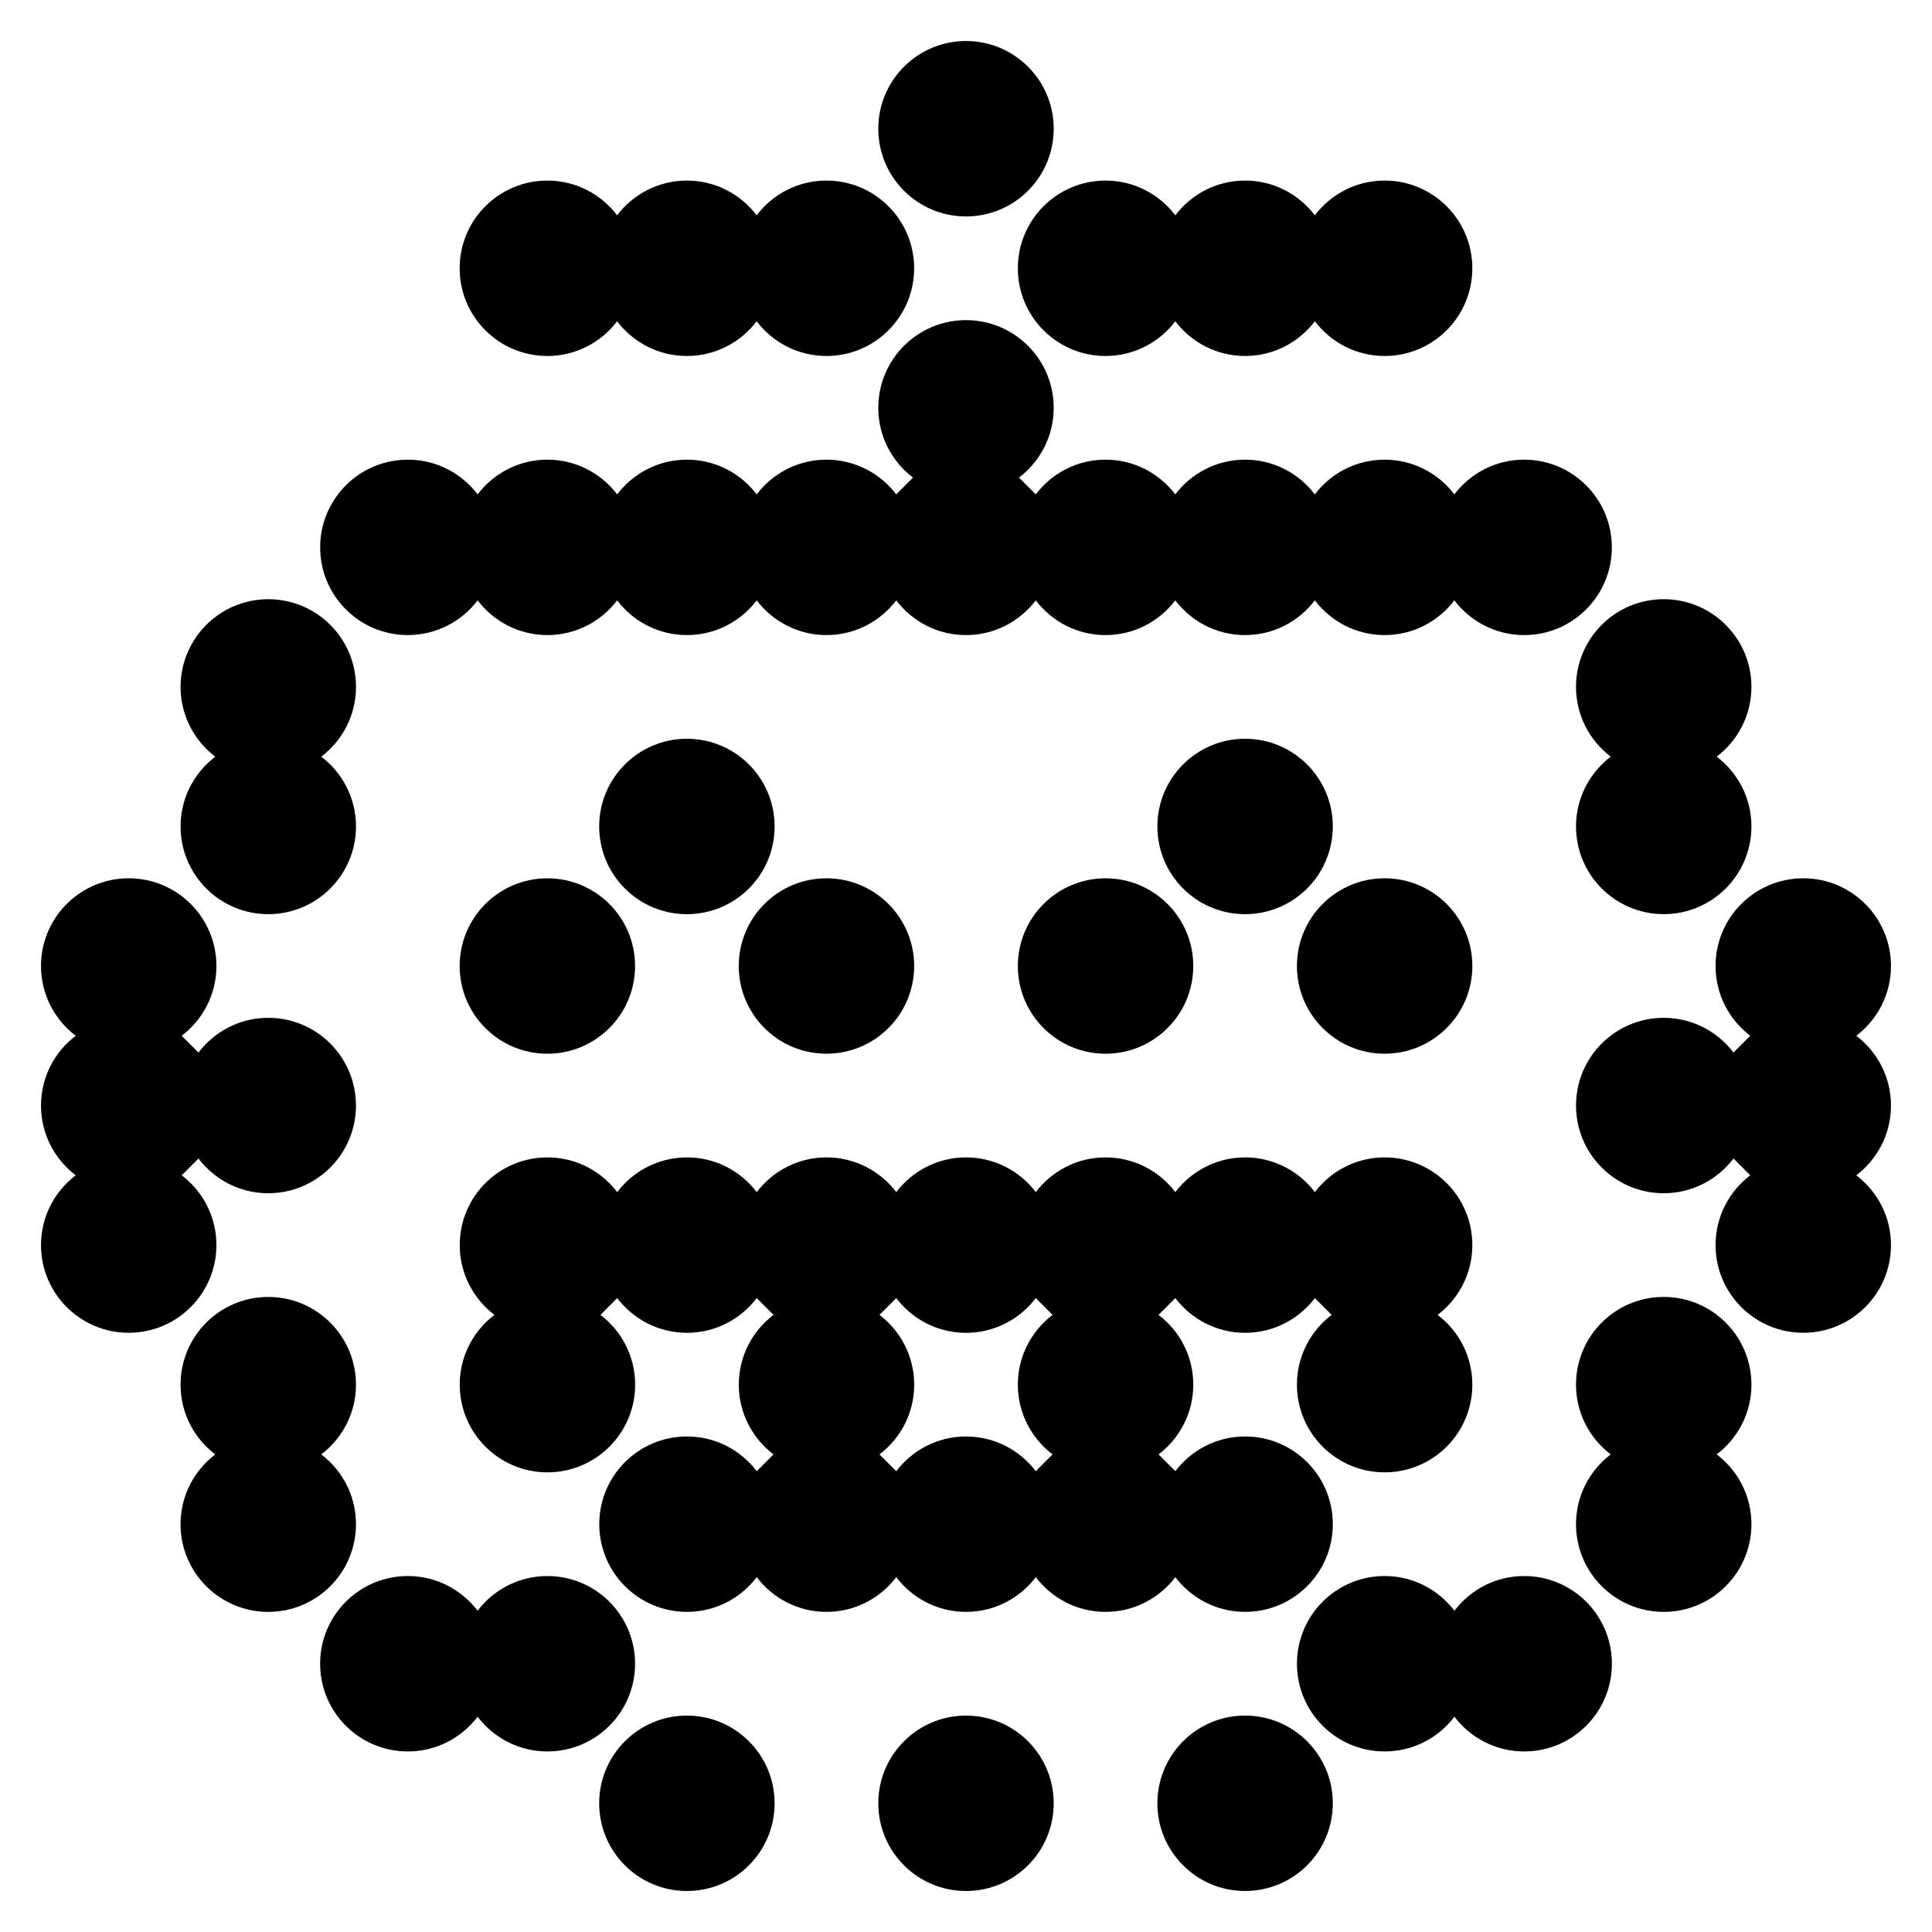 <?xml version="1.0" encoding="UTF-8"?><svg id="Layer_1" xmlns="http://www.w3.org/2000/svg" viewBox="0 0 1080 1080"><path d="m978.42,579c-11.77-8.95-19.41-23.07-19.41-39,0-27.08,21.95-49.03,49.03-49.03s49.03,21.95,49.03,49.03c0,15.93-7.63,30.05-19.41,39,11.77,8.95,19.41,23.07,19.41,39s-7.63,30.05-19.41,39c11.77,8.95,19.41,23.07,19.41,39,0,27.08-21.95,49.03-49.03,49.03s-49.03-21.95-49.03-49.03c0-15.93,7.63-30.05,19.41-39l-9.38-9.38c-8.95,11.77-23.07,19.41-39,19.41-27.08,0-49.03-21.95-49.03-49.03s21.95-49.03,49.03-49.03c15.93,0,30.05,7.63,39,19.41l9.38-9.38Zm-97.42-195.02c0,15.93,7.63,30.05,19.41,39-11.77,8.96-19.41,23.07-19.41,39,0,27.08,21.95,49.03,49.03,49.03s49.03-21.95,49.03-49.03c0-15.93-7.63-30.05-19.41-39,11.77-8.96,19.41-23.07,19.41-39,0-27.08-21.95-49.03-49.03-49.03s-49.03,21.95-49.03,49.03Zm98.06,390.04c0-27.08-21.95-49.03-49.03-49.03s-49.03,21.95-49.03,49.03c0,15.93,7.63,30.05,19.41,39-11.77,8.96-19.41,23.07-19.41,39,0,27.08,21.95,49.03,49.03,49.03s49.03-21.95,49.03-49.03c0-15.93-7.63-30.05-19.41-39,11.77-8.96,19.41-23.07,19.41-39Zm-127.03,106.99c-15.93,0-30.05,7.63-39,19.41-8.96-11.77-23.07-19.41-39-19.41-27.08,0-49.03,21.95-49.03,49.03s21.95,49.03,49.03,49.03c15.93,0,30.05-7.63,39-19.41,8.96,11.77,23.07,19.41,39,19.41,27.08,0,49.03-21.95,49.03-49.03s-21.95-49.03-49.03-49.03Zm-78.01-291.98c27.08,0,49.03-21.95,49.03-49.03s-21.95-49.03-49.03-49.03-49.03,21.95-49.03,49.03,21.95,49.03,49.03,49.03Zm-78.01,369.99c-27.08,0-49.03,21.95-49.03,49.03s21.95,49.03,49.03,49.03,49.03-21.95,49.03-49.03-21.95-49.03-49.03-49.03Zm49.03-497.02c0-27.08-21.95-49.03-49.03-49.03s-49.03,21.95-49.03,49.03,21.95,49.03,49.03,49.03,49.03-21.95,49.03-49.03Zm-176.06-312.03c0,27.08,21.95,49.03,49.03,49.03,15.93,0,30.05-7.63,39-19.41,8.95,11.77,23.07,19.41,39,19.41s30.05-7.63,39-19.41c8.96,11.77,23.07,19.41,39,19.41,27.08,0,49.03-21.95,49.03-49.03s-21.95-49.03-49.03-49.03c-15.93,0-30.05,7.63-39,19.41-8.96-11.77-23.07-19.41-39-19.41s-30.05,7.63-39,19.41c-8.95-11.77-23.07-19.41-39-19.41-27.08,0-49.03,21.95-49.03,49.03Zm49.03,341.01c-27.08,0-49.03,21.95-49.03,49.03s21.95,49.03,49.03,49.03,49.03-21.95,49.03-49.03-21.95-49.03-49.03-49.03Zm117.01,234.66c-8.96,11.77-23.07,19.41-39,19.41s-30.05-7.63-39-19.41l-9.38,9.38c11.77,8.95,19.41,23.07,19.41,39s-7.63,30.05-19.41,39l9.38,9.38c8.95-11.77,23.07-19.41,39-19.41,27.08,0,49.03,21.95,49.03,49.03s-21.95,49.03-49.03,49.03c-15.93,0-30.05-7.63-39-19.41-8.95,11.77-23.07,19.41-39,19.41s-30.05-7.63-39-19.41c-8.95,11.77-23.07,19.41-39,19.41s-30.05-7.63-39-19.41c-8.96,11.77-23.07,19.41-39,19.41s-30.05-7.63-39-19.41c-8.96,11.77-23.07,19.41-39,19.41-27.08,0-49.03-21.95-49.03-49.03s21.95-49.03,49.03-49.03c15.93,0,30.05,7.63,39,19.41l9.38-9.38c-11.77-8.96-19.41-23.07-19.41-39s7.63-30.05,19.41-39l-9.38-9.38c-8.96,11.77-23.07,19.41-39,19.41s-30.05-7.63-39-19.41l-9.38,9.38c11.77,8.95,19.41,23.07,19.41,39,0,27.08-21.95,49.03-49.03,49.03s-49.03-21.95-49.03-49.03c0-15.93,7.63-30.05,19.41-39-11.77-8.95-19.41-23.07-19.41-39,0-27.08,21.95-49.03,49.03-49.03,15.93,0,30.05,7.63,39,19.41,8.95-11.77,23.07-19.41,39-19.41s30.05,7.63,39,19.41c8.96-11.77,23.07-19.41,39-19.41s30.05,7.63,39,19.41c8.96-11.77,23.07-19.41,39-19.41s30.05,7.63,39,19.41c8.95-11.77,23.07-19.41,39-19.41s30.05,7.63,39,19.41c8.95-11.77,23.07-19.41,39-19.41s30.05,7.63,39,19.41c8.96-11.77,23.07-19.41,39-19.41,27.08,0,49.03,21.95,49.03,49.03,0,15.93-7.63,30.05-19.41,39,11.77,8.95,19.41,23.07,19.41,39,0,27.08-21.95,49.03-49.03,49.03s-49.03-21.95-49.03-49.03c0-15.93,7.63-30.05,19.41-39l-9.38-9.38Zm-146.63,87.39c-11.77-8.96-19.41-23.07-19.41-39s7.63-30.05,19.41-39l-9.38-9.38c-8.95,11.77-23.07,19.41-39,19.41s-30.05-7.63-39-19.41l-9.38,9.38c11.77,8.95,19.41,23.07,19.41,39s-7.63,30.05-19.41,39l9.38,9.38c8.96-11.77,23.07-19.41,39-19.41s30.05,7.63,39,19.41l9.38-9.38Zm-48.39,145.99c-27.08,0-49.03,21.95-49.03,49.03s21.95,49.03,49.03,49.03,49.03-21.95,49.03-49.03-21.95-49.03-49.03-49.03Zm0-838.03c27.08,0,49.03-21.95,49.03-49.03s-21.95-49.03-49.03-49.03-49.03,21.95-49.03,49.03,21.95,49.03,49.03,49.03Zm-78.01,468.04c27.08,0,49.03-21.95,49.03-49.03s-21.95-49.03-49.03-49.03-49.03,21.95-49.03,49.03,21.95,49.03,49.03,49.03Zm-78.01,369.99c-27.08,0-49.03,21.95-49.03,49.03s21.95,49.03,49.03,49.03,49.03-21.95,49.03-49.03-21.95-49.03-49.03-49.03Zm49.03-497.02c0-27.08-21.95-49.03-49.03-49.03s-49.03,21.95-49.03,49.03,21.95,49.03,49.03,49.03,49.03-21.95,49.03-49.03Zm-127.03-263c15.93,0,30.05-7.63,39-19.41,8.95,11.77,23.07,19.41,39,19.41s30.05-7.63,39-19.41c8.96,11.77,23.07,19.41,39,19.41,27.08,0,49.03-21.95,49.03-49.03s-21.95-49.03-49.03-49.03c-15.93,0-30.05,7.63-39,19.41-8.96-11.77-23.07-19.41-39-19.41s-30.05,7.63-39,19.41c-8.95-11.77-23.07-19.41-39-19.41-27.08,0-49.03,21.95-49.03,49.03s21.95,49.03,49.03,49.03Zm0,291.98c-27.08,0-49.03,21.95-49.03,49.03s21.95,49.03,49.03,49.03,49.03-21.95,49.03-49.03-21.95-49.03-49.03-49.03Zm49.03,439.06c0-27.08-21.95-49.03-49.03-49.03-15.93,0-30.05,7.63-39,19.41-8.95-11.77-23.07-19.41-39-19.41-27.08,0-49.03,21.95-49.03,49.03s21.95,49.03,49.03,49.03c15.93,0,30.05-7.63,39-19.41,8.95,11.77,23.07,19.41,39,19.41,27.08,0,49.03-21.95,49.03-49.03Zm214.61-663.06c11.77-8.95,19.41-23.07,19.41-39,0-27.08-21.95-49.03-49.03-49.03s-49.03,21.95-49.03,49.03c0,15.93,7.63,30.05,19.41,39l-9.38,9.38c-8.96-11.77-23.07-19.41-39-19.41s-30.05,7.63-39,19.41c-8.96-11.77-23.07-19.41-39-19.41s-30.05,7.63-39,19.41c-8.95-11.77-23.07-19.41-39-19.41s-30.05,7.63-39,19.41c-8.95-11.77-23.07-19.41-39-19.41-27.08,0-49.03,21.95-49.03,49.03s21.95,49.03,49.03,49.03c15.93,0,30.05-7.63,39-19.41,8.95,11.77,23.07,19.41,39,19.41s30.05-7.63,39-19.41c8.95,11.77,23.07,19.41,39,19.41s30.05-7.63,39-19.41c8.96,11.77,23.07,19.41,39,19.41s30.05-7.63,39-19.41c8.96,11.77,23.07,19.41,39,19.41s30.05-7.63,39-19.41c8.95,11.77,23.07,19.41,39,19.41s30.05-7.63,39-19.41c8.95,11.77,23.07,19.41,39,19.41s30.05-7.63,39-19.41c8.96,11.77,23.07,19.41,39,19.41s30.05-7.63,39-19.41c8.96,11.77,23.07,19.41,39,19.41,27.08,0,49.03-21.95,49.03-49.03s-21.95-49.03-49.03-49.03c-15.93,0-30.05,7.63-39,19.41-8.96-11.77-23.07-19.41-39-19.41s-30.05,7.63-39,19.41c-8.96-11.77-23.07-19.41-39-19.41s-30.05,7.63-39,19.41c-8.95-11.77-23.07-19.41-39-19.41s-30.05,7.63-39,19.41l-9.38-9.38ZM100.94,461.99c0,27.08,21.95,49.03,49.03,49.03s49.03-21.95,49.03-49.03c0-15.93-7.63-30.05-19.41-39,11.77-8.96,19.41-23.07,19.41-39,0-27.08-21.95-49.03-49.03-49.03s-49.03,21.95-49.03,49.03c0,15.93,7.63,30.05,19.41,39-11.77,8.96-19.41,23.07-19.41,39Zm98.05,390.04c0-15.93-7.63-30.05-19.41-39,11.77-8.96,19.41-23.07,19.41-39,0-27.08-21.95-49.03-49.03-49.03s-49.03,21.95-49.03,49.03c0,15.93,7.63,30.05,19.41,39-11.77,8.96-19.41,23.07-19.41,39,0,27.08,21.95,49.03,49.03,49.03s49.03-21.95,49.03-49.03Zm-97.42-273.03c11.77-8.95,19.41-23.07,19.41-39,0-27.08-21.95-49.03-49.03-49.03s-49.03,21.95-49.03,49.03c0,15.93,7.63,30.05,19.41,39-11.77,8.95-19.41,23.07-19.41,39s7.63,30.05,19.41,39c-11.77,8.95-19.41,23.07-19.41,39,0,27.08,21.95,49.03,49.03,49.03s49.03-21.95,49.03-49.03c0-15.93-7.63-30.05-19.41-39l9.38-9.38c8.96,11.77,23.07,19.41,39,19.41,27.08,0,49.03-21.95,49.03-49.03s-21.95-49.03-49.03-49.03c-15.93,0-30.05,7.63-39,19.41l-9.38-9.38Z"/></svg>
